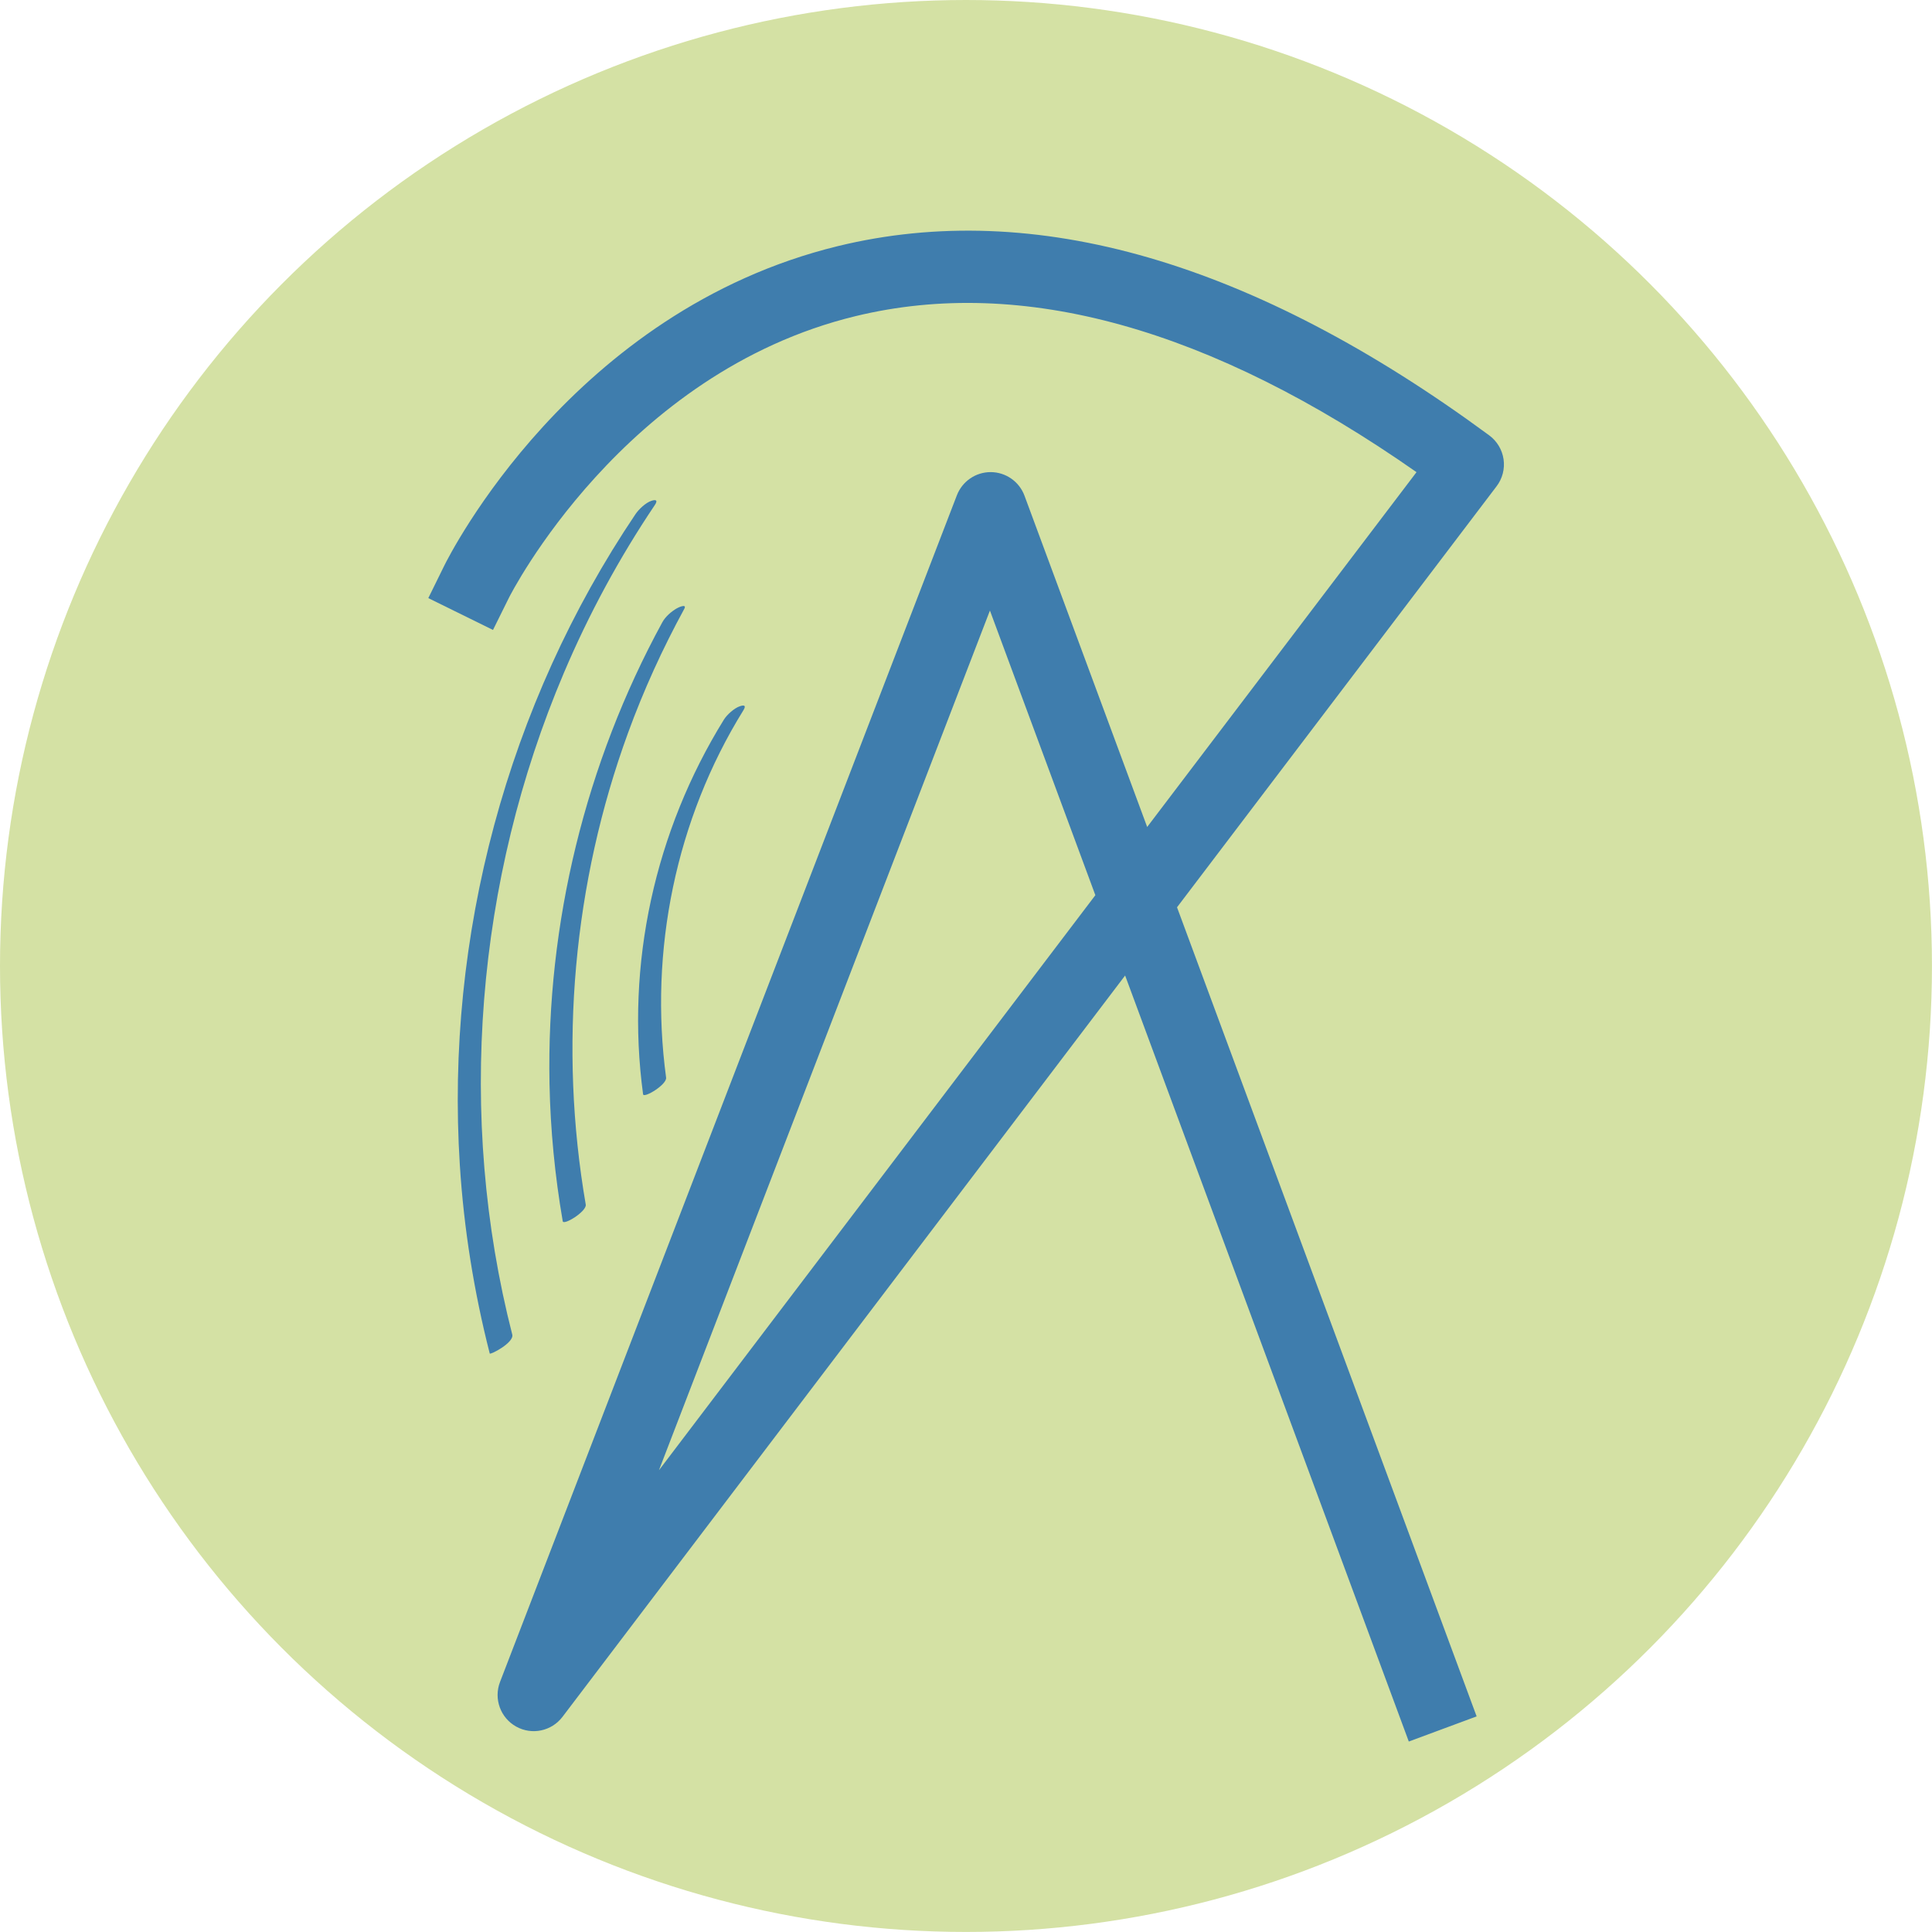 <svg viewBox="0 0 444.09 444.09" xmlns="http://www.w3.org/2000/svg" data-name="Calque 1" id="Calque_1">
  <defs>
    <style>
      .cls-1 {
        fill: #d4e1a4;
      }

      .cls-2 {
        fill: #3f7dad;
      }
    </style>
  </defs>
  <circle r="222.04" cy="222.04" cx="222.04" class="cls-1"></circle>
  <g>
    <path d="M323.82,400.29l-65.2-176.06-129.33,170.41c-2.5,3.29-7.04,4.25-10.65,2.23-3.61-2.01-5.19-6.38-3.71-10.24L219.95,113.84c1.24-3.2,4.32-5.32,7.75-5.32h.05c3.45.02,6.54,2.18,7.74,5.42l28.2,76.15,61.91-81.56c-47.28-33.09-90.63-45.16-128.95-35.86-53.48,12.97-79.4,64.19-79.65,64.7l-3.68,7.43-14.87-7.32,3.66-7.44c1.17-2.38,29.39-58.54,90.45-73.46,45.2-11.03,95.58,3.59,149.75,43.49,1.79,1.32,2.98,3.3,3.3,5.5.32,2.2-.26,4.44-1.61,6.21l-73.45,96.77,68.87,185.98-15.57,5.77ZM227.55,140.33l-76.09,197.63,100.32-132.19-24.24-65.44Z" class="cls-2"></path>
    <path d="M153.11,247.69c-3.94-29.13,2.25-59.38,17.75-84.4.67-1.08.3-1.32-.8-.95-1.28.43-2.95,1.93-3.66,3.07-15.86,25.62-22.63,56.21-18.58,86.12.14,1,5.51-2.22,5.29-3.83h0Z" class="cls-2"></path>
    <path d="M134.64,276.88c-6.24-36.19-2.88-73.93,9.73-108.44,3.58-9.8,7.91-19.31,12.91-28.47.71-1.3-1.35-.35-1.7-.14-1.28.74-2.62,1.9-3.34,3.21-17.65,32.34-26.65,69.23-25.93,106.07.21,10.6,1.24,21.16,3.04,31.6.18,1.05,5.56-2.27,5.29-3.83h0Z" class="cls-2"></path>
    <path d="M117.75,306.77c-12.84-50.19-8.37-104.45,11.86-152.09,5.73-13.5,12.73-26.44,20.92-38.61.72-1.07.26-1.31-.8-.95-1.32.44-2.89,1.93-3.66,3.07-29.44,43.71-43.72,97.07-40.37,149.65.93,14.61,3.25,29.09,6.87,43.27.1.39,5.65-2.5,5.18-4.34h0Z" class="cls-2"></path>
  </g>
</svg>
